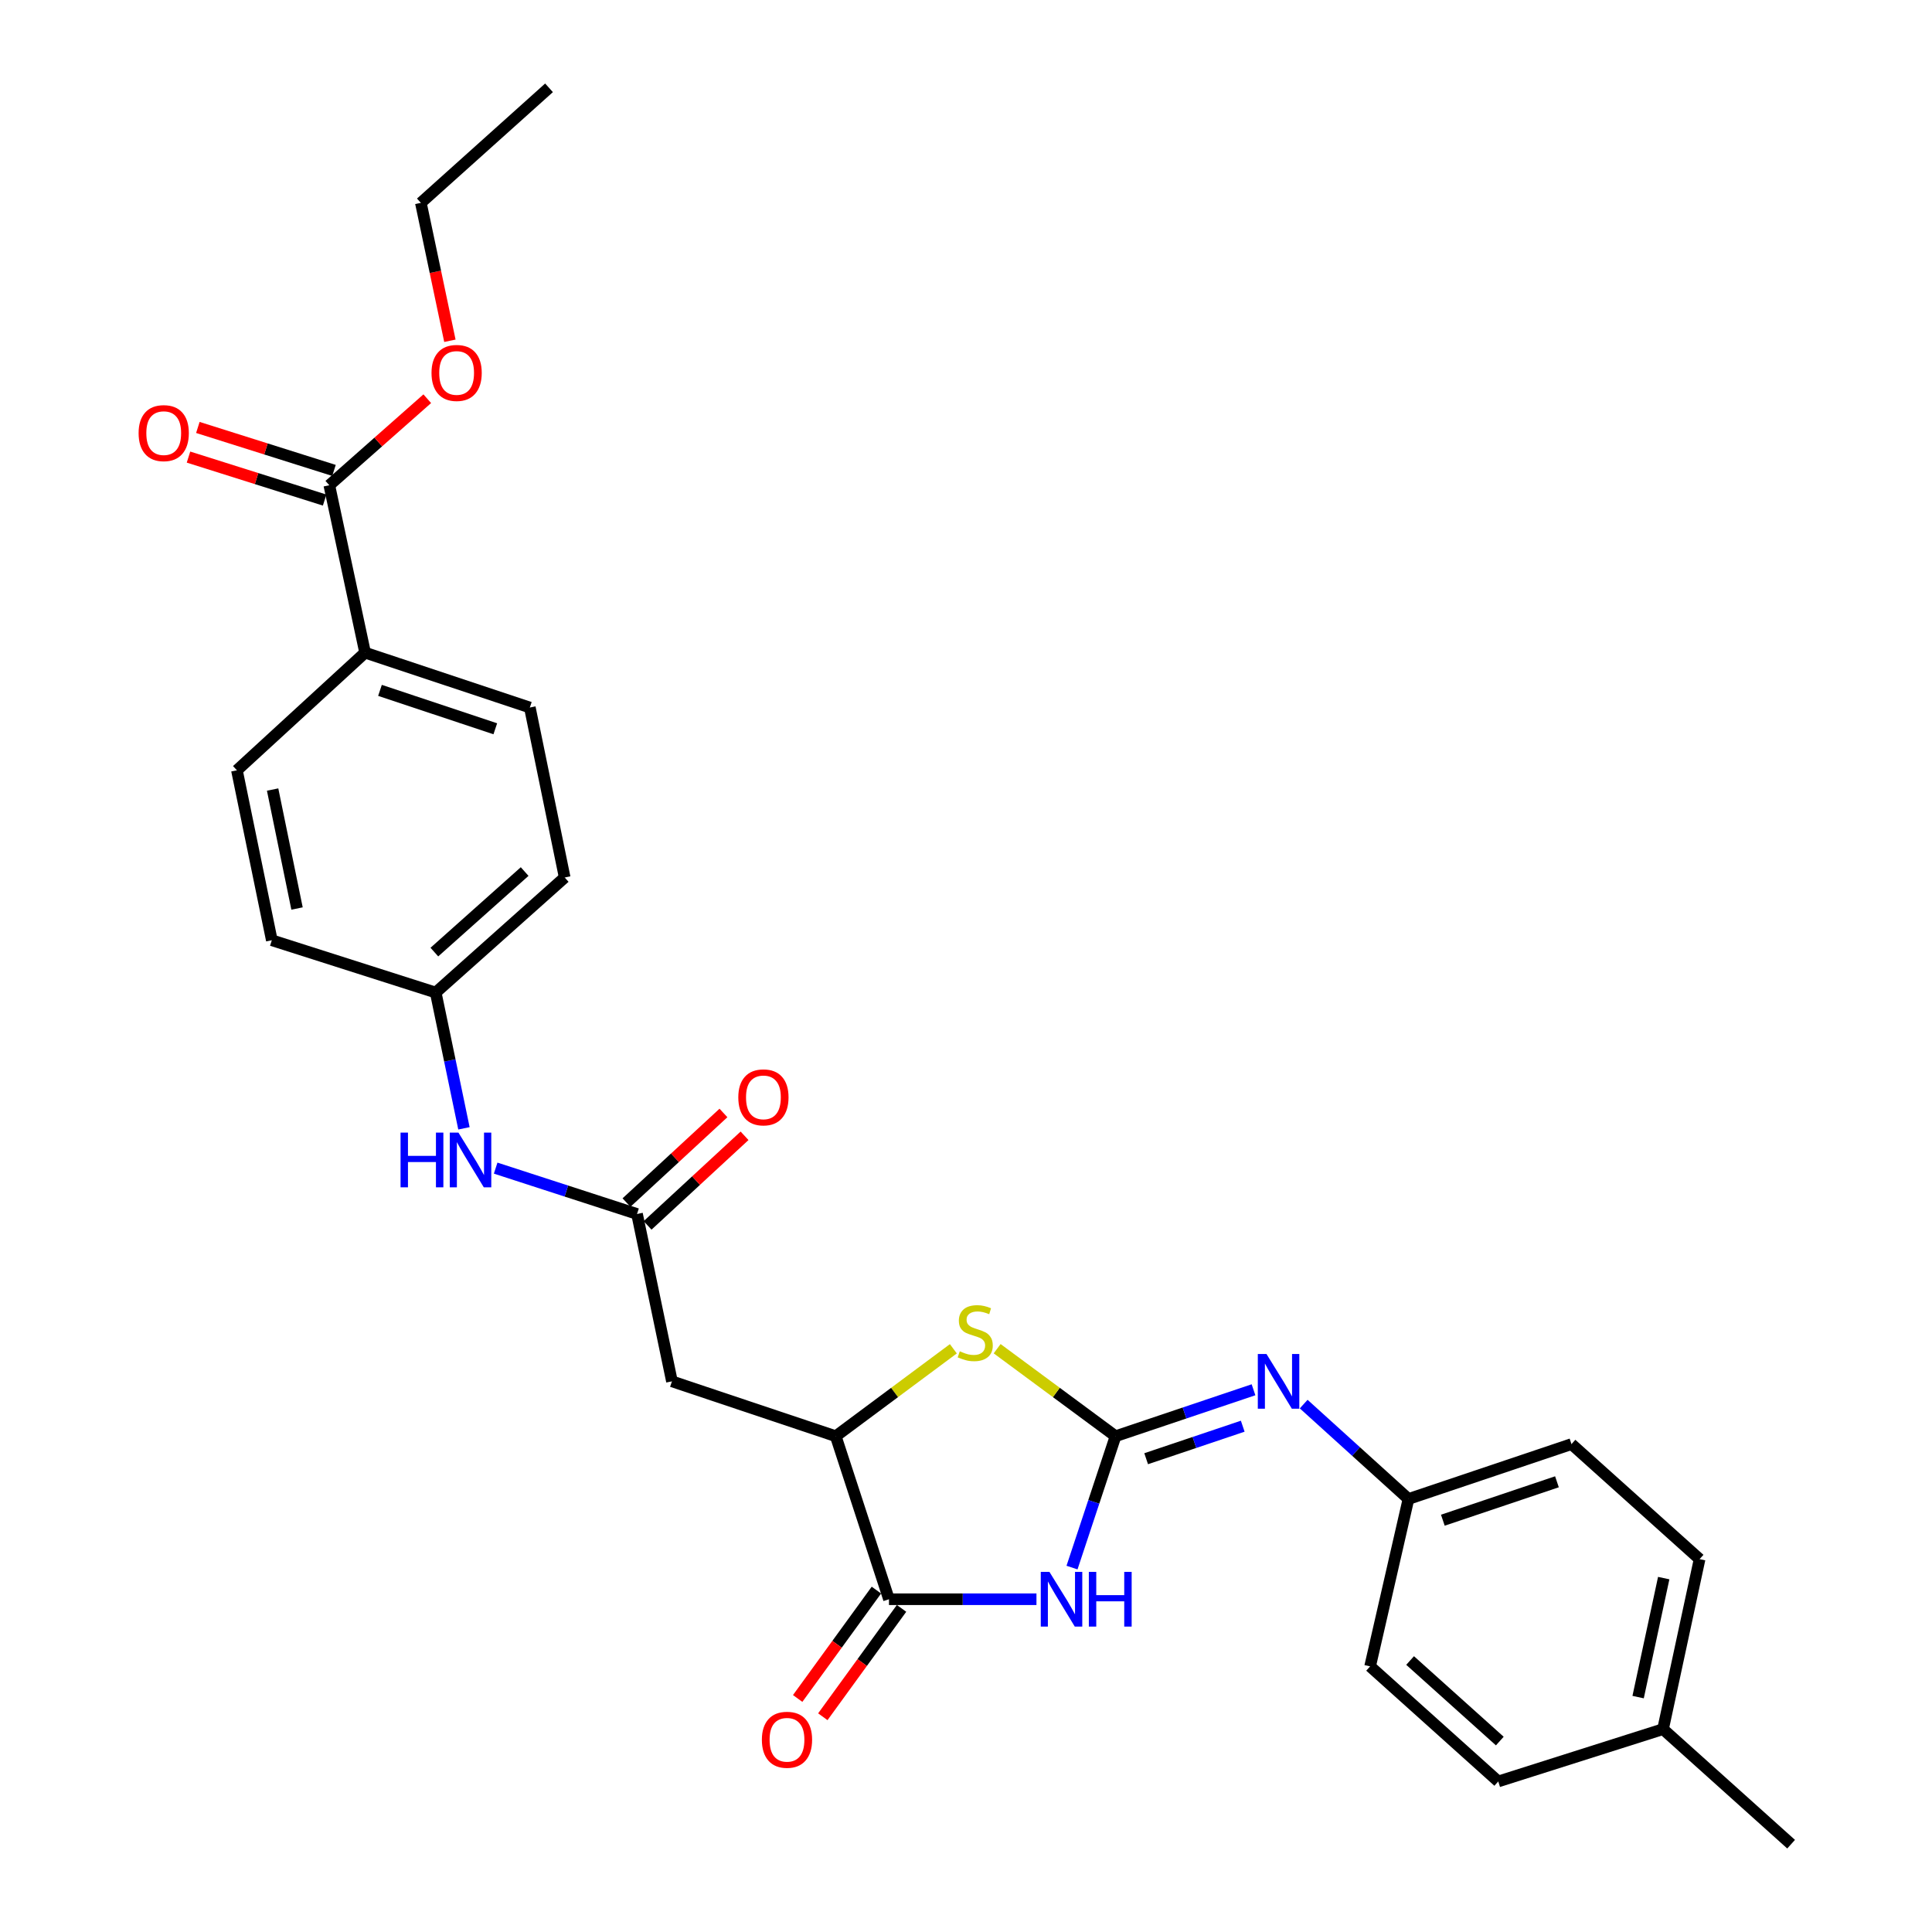 <?xml version='1.0' encoding='iso-8859-1'?>
<svg version='1.1' baseProfile='full'
              xmlns='http://www.w3.org/2000/svg'
                      xmlns:rdkit='http://www.rdkit.org/xml'
                      xmlns:xlink='http://www.w3.org/1999/xlink'
                  xml:space='preserve'
width='1000px' height='1000px' viewBox='0 0 1000 1000'>
<!-- END OF HEADER -->
<rect style='opacity:1.0;fill:#FFFFFF;stroke:none' width='1000' height='1000' x='0' y='0'> </rect>
<path class='bond-0' d='M 577.404,743.385 L 566.138,777.383' style='fill:none;fill-rule:evenodd;stroke:#000000;stroke-width:6px;stroke-linecap:butt;stroke-linejoin:miter;stroke-opacity:1' />
<path class='bond-0' d='M 566.138,777.383 L 554.872,811.38' style='fill:none;fill-rule:evenodd;stroke:#0000FF;stroke-width:6px;stroke-linecap:butt;stroke-linejoin:miter;stroke-opacity:1' />
<path class='bond-2' d='M 577.404,743.385 L 546.762,720.736' style='fill:none;fill-rule:evenodd;stroke:#000000;stroke-width:6px;stroke-linecap:butt;stroke-linejoin:miter;stroke-opacity:1' />
<path class='bond-2' d='M 546.762,720.736 L 516.12,698.087' style='fill:none;fill-rule:evenodd;stroke:#CCCC00;stroke-width:6px;stroke-linecap:butt;stroke-linejoin:miter;stroke-opacity:1' />
<path class='bond-5' d='M 577.404,743.385 L 613.11,731.364' style='fill:none;fill-rule:evenodd;stroke:#000000;stroke-width:6px;stroke-linecap:butt;stroke-linejoin:miter;stroke-opacity:1' />
<path class='bond-5' d='M 613.11,731.364 L 648.815,719.342' style='fill:none;fill-rule:evenodd;stroke:#0000FF;stroke-width:6px;stroke-linecap:butt;stroke-linejoin:miter;stroke-opacity:1' />
<path class='bond-5' d='M 593.25,755.028 L 618.244,746.613' style='fill:none;fill-rule:evenodd;stroke:#000000;stroke-width:6px;stroke-linecap:butt;stroke-linejoin:miter;stroke-opacity:1' />
<path class='bond-5' d='M 618.244,746.613 L 643.237,738.198' style='fill:none;fill-rule:evenodd;stroke:#0000FF;stroke-width:6px;stroke-linecap:butt;stroke-linejoin:miter;stroke-opacity:1' />
<path class='bond-1' d='M 536.47,827.762 L 498.301,827.762' style='fill:none;fill-rule:evenodd;stroke:#0000FF;stroke-width:6px;stroke-linecap:butt;stroke-linejoin:miter;stroke-opacity:1' />
<path class='bond-1' d='M 498.301,827.762 L 460.132,827.762' style='fill:none;fill-rule:evenodd;stroke:#000000;stroke-width:6px;stroke-linecap:butt;stroke-linejoin:miter;stroke-opacity:1' />
<path class='bond-10' d='M 453.623,823.033 L 433.248,851.079' style='fill:none;fill-rule:evenodd;stroke:#000000;stroke-width:6px;stroke-linecap:butt;stroke-linejoin:miter;stroke-opacity:1' />
<path class='bond-10' d='M 433.248,851.079 L 412.872,879.125' style='fill:none;fill-rule:evenodd;stroke:#FF0000;stroke-width:6px;stroke-linecap:butt;stroke-linejoin:miter;stroke-opacity:1' />
<path class='bond-10' d='M 466.641,832.491 L 446.265,860.537' style='fill:none;fill-rule:evenodd;stroke:#000000;stroke-width:6px;stroke-linecap:butt;stroke-linejoin:miter;stroke-opacity:1' />
<path class='bond-10' d='M 446.265,860.537 L 425.89,888.583' style='fill:none;fill-rule:evenodd;stroke:#FF0000;stroke-width:6px;stroke-linecap:butt;stroke-linejoin:miter;stroke-opacity:1' />
<path class='bond-28' d='M 460.132,827.762 L 432.581,743.385' style='fill:none;fill-rule:evenodd;stroke:#000000;stroke-width:6px;stroke-linecap:butt;stroke-linejoin:miter;stroke-opacity:1' />
<path class='bond-3' d='M 493.454,698.129 L 463.017,720.757' style='fill:none;fill-rule:evenodd;stroke:#CCCC00;stroke-width:6px;stroke-linecap:butt;stroke-linejoin:miter;stroke-opacity:1' />
<path class='bond-3' d='M 463.017,720.757 L 432.581,743.385' style='fill:none;fill-rule:evenodd;stroke:#000000;stroke-width:6px;stroke-linecap:butt;stroke-linejoin:miter;stroke-opacity:1' />
<path class='bond-4' d='M 432.581,743.385 L 347.794,714.977' style='fill:none;fill-rule:evenodd;stroke:#000000;stroke-width:6px;stroke-linecap:butt;stroke-linejoin:miter;stroke-opacity:1' />
<path class='bond-6' d='M 347.794,714.977 L 329.728,628.357' style='fill:none;fill-rule:evenodd;stroke:#000000;stroke-width:6px;stroke-linecap:butt;stroke-linejoin:miter;stroke-opacity:1' />
<path class='bond-13' d='M 674.788,726.757 L 701.905,751.314' style='fill:none;fill-rule:evenodd;stroke:#0000FF;stroke-width:6px;stroke-linecap:butt;stroke-linejoin:miter;stroke-opacity:1' />
<path class='bond-13' d='M 701.905,751.314 L 729.021,775.87' style='fill:none;fill-rule:evenodd;stroke:#000000;stroke-width:6px;stroke-linecap:butt;stroke-linejoin:miter;stroke-opacity:1' />
<path class='bond-8' d='M 329.728,628.357 L 293.139,616.486' style='fill:none;fill-rule:evenodd;stroke:#000000;stroke-width:6px;stroke-linecap:butt;stroke-linejoin:miter;stroke-opacity:1' />
<path class='bond-8' d='M 293.139,616.486 L 256.551,604.615' style='fill:none;fill-rule:evenodd;stroke:#0000FF;stroke-width:6px;stroke-linecap:butt;stroke-linejoin:miter;stroke-opacity:1' />
<path class='bond-11' d='M 335.188,634.266 L 360.283,611.077' style='fill:none;fill-rule:evenodd;stroke:#000000;stroke-width:6px;stroke-linecap:butt;stroke-linejoin:miter;stroke-opacity:1' />
<path class='bond-11' d='M 360.283,611.077 L 385.378,587.889' style='fill:none;fill-rule:evenodd;stroke:#FF0000;stroke-width:6px;stroke-linecap:butt;stroke-linejoin:miter;stroke-opacity:1' />
<path class='bond-11' d='M 324.268,622.448 L 349.363,599.26' style='fill:none;fill-rule:evenodd;stroke:#000000;stroke-width:6px;stroke-linecap:butt;stroke-linejoin:miter;stroke-opacity:1' />
<path class='bond-11' d='M 349.363,599.26 L 374.458,576.071' style='fill:none;fill-rule:evenodd;stroke:#FF0000;stroke-width:6px;stroke-linecap:butt;stroke-linejoin:miter;stroke-opacity:1' />
<path class='bond-7' d='M 170.451,251.162 L 188.972,337.809' style='fill:none;fill-rule:evenodd;stroke:#000000;stroke-width:6px;stroke-linecap:butt;stroke-linejoin:miter;stroke-opacity:1' />
<path class='bond-12' d='M 172.873,243.49 L 137.642,232.367' style='fill:none;fill-rule:evenodd;stroke:#000000;stroke-width:6px;stroke-linecap:butt;stroke-linejoin:miter;stroke-opacity:1' />
<path class='bond-12' d='M 137.642,232.367 L 102.411,221.245' style='fill:none;fill-rule:evenodd;stroke:#FF0000;stroke-width:6px;stroke-linecap:butt;stroke-linejoin:miter;stroke-opacity:1' />
<path class='bond-12' d='M 168.029,258.834 L 132.798,247.711' style='fill:none;fill-rule:evenodd;stroke:#000000;stroke-width:6px;stroke-linecap:butt;stroke-linejoin:miter;stroke-opacity:1' />
<path class='bond-12' d='M 132.798,247.711 L 97.567,236.588' style='fill:none;fill-rule:evenodd;stroke:#FF0000;stroke-width:6px;stroke-linecap:butt;stroke-linejoin:miter;stroke-opacity:1' />
<path class='bond-17' d='M 170.451,251.162 L 195.801,228.768' style='fill:none;fill-rule:evenodd;stroke:#000000;stroke-width:6px;stroke-linecap:butt;stroke-linejoin:miter;stroke-opacity:1' />
<path class='bond-17' d='M 195.801,228.768 L 221.152,206.375' style='fill:none;fill-rule:evenodd;stroke:#FF0000;stroke-width:6px;stroke-linecap:butt;stroke-linejoin:miter;stroke-opacity:1' />
<path class='bond-16' d='M 240.141,584.023 L 232.833,548.881' style='fill:none;fill-rule:evenodd;stroke:#0000FF;stroke-width:6px;stroke-linecap:butt;stroke-linejoin:miter;stroke-opacity:1' />
<path class='bond-16' d='M 232.833,548.881 L 225.525,513.739' style='fill:none;fill-rule:evenodd;stroke:#000000;stroke-width:6px;stroke-linecap:butt;stroke-linejoin:miter;stroke-opacity:1' />
<path class='bond-9' d='M 188.972,337.809 L 274.243,366.217' style='fill:none;fill-rule:evenodd;stroke:#000000;stroke-width:6px;stroke-linecap:butt;stroke-linejoin:miter;stroke-opacity:1' />
<path class='bond-9' d='M 196.677,357.335 L 256.366,377.221' style='fill:none;fill-rule:evenodd;stroke:#000000;stroke-width:6px;stroke-linecap:butt;stroke-linejoin:miter;stroke-opacity:1' />
<path class='bond-30' d='M 188.972,337.809 L 122.635,398.711' style='fill:none;fill-rule:evenodd;stroke:#000000;stroke-width:6px;stroke-linecap:butt;stroke-linejoin:miter;stroke-opacity:1' />
<path class='bond-21' d='M 729.021,775.87 L 709.167,862.517' style='fill:none;fill-rule:evenodd;stroke:#000000;stroke-width:6px;stroke-linecap:butt;stroke-linejoin:miter;stroke-opacity:1' />
<path class='bond-22' d='M 729.021,775.87 L 813.397,747.462' style='fill:none;fill-rule:evenodd;stroke:#000000;stroke-width:6px;stroke-linecap:butt;stroke-linejoin:miter;stroke-opacity:1' />
<path class='bond-22' d='M 746.811,786.858 L 805.875,766.972' style='fill:none;fill-rule:evenodd;stroke:#000000;stroke-width:6px;stroke-linecap:butt;stroke-linejoin:miter;stroke-opacity:1' />
<path class='bond-14' d='M 274.243,366.217 L 292.282,454.187' style='fill:none;fill-rule:evenodd;stroke:#000000;stroke-width:6px;stroke-linecap:butt;stroke-linejoin:miter;stroke-opacity:1' />
<path class='bond-15' d='M 122.635,398.711 L 140.692,486.672' style='fill:none;fill-rule:evenodd;stroke:#000000;stroke-width:6px;stroke-linecap:butt;stroke-linejoin:miter;stroke-opacity:1' />
<path class='bond-15' d='M 141.106,408.669 L 153.745,470.242' style='fill:none;fill-rule:evenodd;stroke:#000000;stroke-width:6px;stroke-linecap:butt;stroke-linejoin:miter;stroke-opacity:1' />
<path class='bond-18' d='M 225.525,513.739 L 140.692,486.672' style='fill:none;fill-rule:evenodd;stroke:#000000;stroke-width:6px;stroke-linecap:butt;stroke-linejoin:miter;stroke-opacity:1' />
<path class='bond-19' d='M 225.525,513.739 L 292.282,454.187' style='fill:none;fill-rule:evenodd;stroke:#000000;stroke-width:6px;stroke-linecap:butt;stroke-linejoin:miter;stroke-opacity:1' />
<path class='bond-19' d='M 224.827,492.799 L 271.557,451.113' style='fill:none;fill-rule:evenodd;stroke:#000000;stroke-width:6px;stroke-linecap:butt;stroke-linejoin:miter;stroke-opacity:1' />
<path class='bond-25' d='M 232.863,176.383 L 225.35,140.691' style='fill:none;fill-rule:evenodd;stroke:#FF0000;stroke-width:6px;stroke-linecap:butt;stroke-linejoin:miter;stroke-opacity:1' />
<path class='bond-25' d='M 225.35,140.691 L 217.837,104.998' style='fill:none;fill-rule:evenodd;stroke:#000000;stroke-width:6px;stroke-linecap:butt;stroke-linejoin:miter;stroke-opacity:1' />
<path class='bond-20' d='M 860.783,895.002 L 879.707,807.005' style='fill:none;fill-rule:evenodd;stroke:#000000;stroke-width:6px;stroke-linecap:butt;stroke-linejoin:miter;stroke-opacity:1' />
<path class='bond-20' d='M 847.891,878.419 L 861.138,816.822' style='fill:none;fill-rule:evenodd;stroke:#000000;stroke-width:6px;stroke-linecap:butt;stroke-linejoin:miter;stroke-opacity:1' />
<path class='bond-26' d='M 860.783,895.002 L 927.076,954.545' style='fill:none;fill-rule:evenodd;stroke:#000000;stroke-width:6px;stroke-linecap:butt;stroke-linejoin:miter;stroke-opacity:1' />
<path class='bond-29' d='M 860.783,895.002 L 775.495,922.079' style='fill:none;fill-rule:evenodd;stroke:#000000;stroke-width:6px;stroke-linecap:butt;stroke-linejoin:miter;stroke-opacity:1' />
<path class='bond-24' d='M 709.167,862.517 L 775.495,922.079' style='fill:none;fill-rule:evenodd;stroke:#000000;stroke-width:6px;stroke-linecap:butt;stroke-linejoin:miter;stroke-opacity:1' />
<path class='bond-24' d='M 729.867,859.479 L 776.296,901.172' style='fill:none;fill-rule:evenodd;stroke:#000000;stroke-width:6px;stroke-linecap:butt;stroke-linejoin:miter;stroke-opacity:1' />
<path class='bond-23' d='M 813.397,747.462 L 879.707,807.005' style='fill:none;fill-rule:evenodd;stroke:#000000;stroke-width:6px;stroke-linecap:butt;stroke-linejoin:miter;stroke-opacity:1' />
<path class='bond-27' d='M 217.837,104.998 L 284.174,45.455' style='fill:none;fill-rule:evenodd;stroke:#000000;stroke-width:6px;stroke-linecap:butt;stroke-linejoin:miter;stroke-opacity:1' />
<path  class='atom-1' d='M 543.183 813.602
L 552.463 828.602
Q 553.383 830.082, 554.863 832.762
Q 556.343 835.442, 556.423 835.602
L 556.423 813.602
L 560.183 813.602
L 560.183 841.922
L 556.303 841.922
L 546.343 825.522
Q 545.183 823.602, 543.943 821.402
Q 542.743 819.202, 542.383 818.522
L 542.383 841.922
L 538.703 841.922
L 538.703 813.602
L 543.183 813.602
' fill='#0000FF'/>
<path  class='atom-1' d='M 563.583 813.602
L 567.423 813.602
L 567.423 825.642
L 581.903 825.642
L 581.903 813.602
L 585.743 813.602
L 585.743 841.922
L 581.903 841.922
L 581.903 828.842
L 567.423 828.842
L 567.423 841.922
L 563.583 841.922
L 563.583 813.602
' fill='#0000FF'/>
<path  class='atom-3' d='M 496.783 699.426
Q 497.103 699.546, 498.423 700.106
Q 499.743 700.666, 501.183 701.026
Q 502.663 701.346, 504.103 701.346
Q 506.783 701.346, 508.343 700.066
Q 509.903 698.746, 509.903 696.466
Q 509.903 694.906, 509.103 693.946
Q 508.343 692.986, 507.143 692.466
Q 505.943 691.946, 503.943 691.346
Q 501.423 690.586, 499.903 689.866
Q 498.423 689.146, 497.343 687.626
Q 496.303 686.106, 496.303 683.546
Q 496.303 679.986, 498.703 677.786
Q 501.143 675.586, 505.943 675.586
Q 509.223 675.586, 512.943 677.146
L 512.023 680.226
Q 508.623 678.826, 506.063 678.826
Q 503.303 678.826, 501.783 679.986
Q 500.263 681.106, 500.303 683.066
Q 500.303 684.586, 501.063 685.506
Q 501.863 686.426, 502.983 686.946
Q 504.143 687.466, 506.063 688.066
Q 508.623 688.866, 510.143 689.666
Q 511.663 690.466, 512.743 692.106
Q 513.863 693.706, 513.863 696.466
Q 513.863 700.386, 511.223 702.506
Q 508.623 704.586, 504.263 704.586
Q 501.743 704.586, 499.823 704.026
Q 497.943 703.506, 495.703 702.586
L 496.783 699.426
' fill='#CCCC00'/>
<path  class='atom-6' d='M 655.521 700.817
L 664.801 715.817
Q 665.721 717.297, 667.201 719.977
Q 668.681 722.657, 668.761 722.817
L 668.761 700.817
L 672.521 700.817
L 672.521 729.137
L 668.641 729.137
L 658.681 712.737
Q 657.521 710.817, 656.281 708.617
Q 655.081 706.417, 654.721 705.737
L 654.721 729.137
L 651.041 729.137
L 651.041 700.817
L 655.521 700.817
' fill='#0000FF'/>
<path  class='atom-9' d='M 207.326 586.235
L 211.166 586.235
L 211.166 598.275
L 225.646 598.275
L 225.646 586.235
L 229.486 586.235
L 229.486 614.555
L 225.646 614.555
L 225.646 601.475
L 211.166 601.475
L 211.166 614.555
L 207.326 614.555
L 207.326 586.235
' fill='#0000FF'/>
<path  class='atom-9' d='M 237.286 586.235
L 246.566 601.235
Q 247.486 602.715, 248.966 605.395
Q 250.446 608.075, 250.526 608.235
L 250.526 586.235
L 254.286 586.235
L 254.286 614.555
L 250.406 614.555
L 240.446 598.155
Q 239.286 596.235, 238.046 594.035
Q 236.846 591.835, 236.486 591.155
L 236.486 614.555
L 232.806 614.555
L 232.806 586.235
L 237.286 586.235
' fill='#0000FF'/>
<path  class='atom-11' d='M 394.346 900.499
Q 394.346 893.699, 397.706 889.899
Q 401.066 886.099, 407.346 886.099
Q 413.626 886.099, 416.986 889.899
Q 420.346 893.699, 420.346 900.499
Q 420.346 907.379, 416.946 911.299
Q 413.546 915.179, 407.346 915.179
Q 401.106 915.179, 397.706 911.299
Q 394.346 907.419, 394.346 900.499
M 407.346 911.979
Q 411.666 911.979, 413.986 909.099
Q 416.346 906.179, 416.346 900.499
Q 416.346 894.939, 413.986 892.139
Q 411.666 889.299, 407.346 889.299
Q 403.026 889.299, 400.666 892.099
Q 398.346 894.899, 398.346 900.499
Q 398.346 906.219, 400.666 909.099
Q 403.026 911.979, 407.346 911.979
' fill='#FF0000'/>
<path  class='atom-12' d='M 382.144 567.991
Q 382.144 561.191, 385.504 557.391
Q 388.864 553.591, 395.144 553.591
Q 401.424 553.591, 404.784 557.391
Q 408.144 561.191, 408.144 567.991
Q 408.144 574.871, 404.744 578.791
Q 401.344 582.671, 395.144 582.671
Q 388.904 582.671, 385.504 578.791
Q 382.144 574.911, 382.144 567.991
M 395.144 579.471
Q 399.464 579.471, 401.784 576.591
Q 404.144 573.671, 404.144 567.991
Q 404.144 562.431, 401.784 559.631
Q 399.464 556.791, 395.144 556.791
Q 390.824 556.791, 388.464 559.591
Q 386.144 562.391, 386.144 567.991
Q 386.144 573.711, 388.464 576.591
Q 390.824 579.471, 395.144 579.471
' fill='#FF0000'/>
<path  class='atom-13' d='M 71.742 224.183
Q 71.742 217.383, 75.102 213.583
Q 78.462 209.783, 84.742 209.783
Q 91.022 209.783, 94.382 213.583
Q 97.742 217.383, 97.742 224.183
Q 97.742 231.063, 94.342 234.983
Q 90.942 238.863, 84.742 238.863
Q 78.502 238.863, 75.102 234.983
Q 71.742 231.103, 71.742 224.183
M 84.742 235.663
Q 89.062 235.663, 91.382 232.783
Q 93.742 229.863, 93.742 224.183
Q 93.742 218.623, 91.382 215.823
Q 89.062 212.983, 84.742 212.983
Q 80.422 212.983, 78.062 215.783
Q 75.742 218.583, 75.742 224.183
Q 75.742 229.903, 78.062 232.783
Q 80.422 235.663, 84.742 235.663
' fill='#FF0000'/>
<path  class='atom-18' d='M 223.35 193.03
Q 223.35 186.23, 226.71 182.43
Q 230.07 178.63, 236.35 178.63
Q 242.63 178.63, 245.99 182.43
Q 249.35 186.23, 249.35 193.03
Q 249.35 199.91, 245.95 203.83
Q 242.55 207.71, 236.35 207.71
Q 230.11 207.71, 226.71 203.83
Q 223.35 199.95, 223.35 193.03
M 236.35 204.51
Q 240.67 204.51, 242.99 201.63
Q 245.35 198.71, 245.35 193.03
Q 245.35 187.47, 242.99 184.67
Q 240.67 181.83, 236.35 181.83
Q 232.03 181.83, 229.67 184.63
Q 227.35 187.43, 227.35 193.03
Q 227.35 198.75, 229.67 201.63
Q 232.03 204.51, 236.35 204.51
' fill='#FF0000'/>
</svg>
